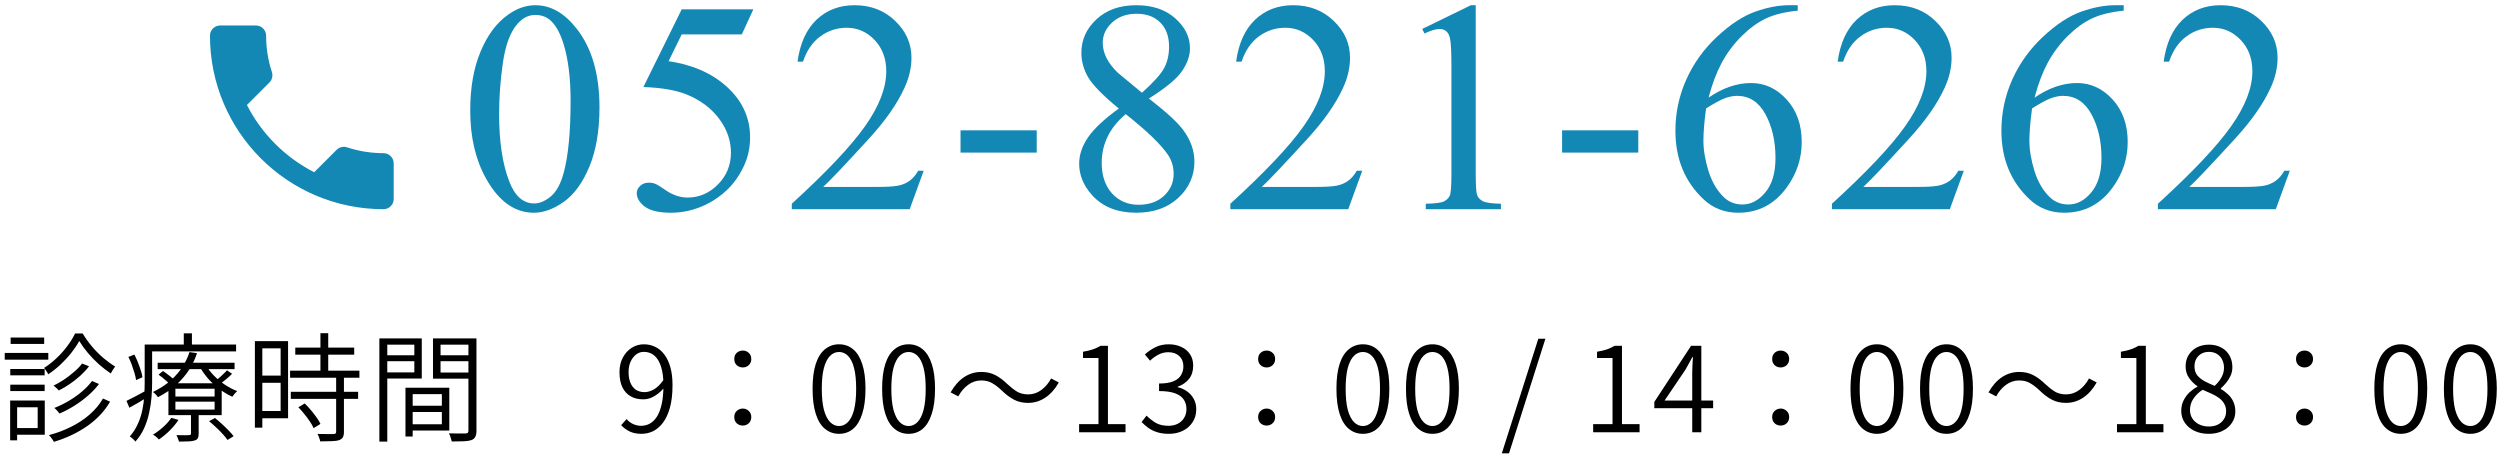 <svg width="381" height="70" viewBox="0 0 381 70" fill="none" xmlns="http://www.w3.org/2000/svg">
<path d="M376.479 66.115C375.663 66.115 374.949 65.863 374.337 65.359C373.725 64.855 373.257 64.093 372.933 63.073C372.609 62.053 372.447 60.775 372.447 59.239C372.447 57.715 372.609 56.455 372.933 55.459C373.257 54.463 373.725 53.719 374.337 53.227C374.949 52.723 375.663 52.471 376.479 52.471C377.307 52.471 378.021 52.723 378.621 53.227C379.221 53.719 379.683 54.463 380.007 55.459C380.343 56.455 380.511 57.715 380.511 59.239C380.511 60.775 380.343 62.053 380.007 63.073C379.683 64.093 379.221 64.855 378.621 65.359C378.021 65.863 377.307 66.115 376.479 66.115ZM376.479 64.927C376.995 64.927 377.451 64.723 377.847 64.315C378.243 63.907 378.549 63.289 378.765 62.461C378.981 61.621 379.089 60.547 379.089 59.239C379.089 57.955 378.981 56.899 378.765 56.071C378.549 55.243 378.243 54.631 377.847 54.235C377.451 53.839 376.995 53.641 376.479 53.641C375.963 53.641 375.507 53.839 375.111 54.235C374.715 54.631 374.403 55.243 374.175 56.071C373.959 56.899 373.851 57.955 373.851 59.239C373.851 60.547 373.959 61.621 374.175 62.461C374.403 63.289 374.715 63.907 375.111 64.315C375.507 64.723 375.963 64.927 376.479 64.927Z" fill="black"/>
<path d="M365.88 66.115C365.064 66.115 364.35 65.863 363.738 65.359C363.126 64.855 362.658 64.093 362.334 63.073C362.01 62.053 361.848 60.775 361.848 59.239C361.848 57.715 362.01 56.455 362.334 55.459C362.658 54.463 363.126 53.719 363.738 53.227C364.35 52.723 365.064 52.471 365.88 52.471C366.708 52.471 367.422 52.723 368.022 53.227C368.622 53.719 369.084 54.463 369.408 55.459C369.744 56.455 369.912 57.715 369.912 59.239C369.912 60.775 369.744 62.053 369.408 63.073C369.084 64.093 368.622 64.855 368.022 65.359C367.422 65.863 366.708 66.115 365.88 66.115ZM365.88 64.927C366.396 64.927 366.852 64.723 367.248 64.315C367.644 63.907 367.95 63.289 368.166 62.461C368.382 61.621 368.49 60.547 368.49 59.239C368.49 57.955 368.382 56.899 368.166 56.071C367.95 55.243 367.644 54.631 367.248 54.235C366.852 53.839 366.396 53.641 365.88 53.641C365.364 53.641 364.908 53.839 364.512 54.235C364.116 54.631 363.804 55.243 363.576 56.071C363.36 56.899 363.252 57.955 363.252 59.239C363.252 60.547 363.36 61.621 363.576 62.461C363.804 63.289 364.116 63.907 364.512 64.315C364.908 64.723 365.364 64.927 365.88 64.927Z" fill="black"/>
<path d="M351.21 56C350.862 56 350.556 55.886 350.292 55.658C350.04 55.418 349.914 55.106 349.914 54.722C349.914 54.314 350.04 53.996 350.292 53.768C350.556 53.54 350.862 53.426 351.21 53.426C351.558 53.426 351.858 53.54 352.11 53.768C352.374 53.996 352.506 54.314 352.506 54.722C352.506 55.106 352.374 55.418 352.11 55.658C351.858 55.886 351.558 56 351.21 56ZM351.21 64.856C350.862 64.856 350.556 64.742 350.292 64.514C350.04 64.274 349.914 63.956 349.914 63.56C349.914 63.164 350.04 62.852 350.292 62.624C350.556 62.384 350.862 62.264 351.21 62.264C351.558 62.264 351.858 62.384 352.11 62.624C352.374 62.852 352.506 63.164 352.506 63.56C352.506 63.956 352.374 64.274 352.11 64.514C351.858 64.742 351.558 64.856 351.21 64.856Z" fill="black"/>
<path d="M336.597 66.115C335.793 66.115 335.073 65.965 334.437 65.665C333.813 65.365 333.321 64.951 332.961 64.423C332.601 63.895 332.421 63.289 332.421 62.605C332.421 62.017 332.541 61.489 332.781 61.021C333.021 60.541 333.327 60.127 333.699 59.779C334.083 59.431 334.479 59.149 334.887 58.933V58.861C334.407 58.537 333.987 58.123 333.627 57.619C333.267 57.115 333.087 56.521 333.087 55.837C333.087 55.165 333.243 54.583 333.555 54.091C333.867 53.599 334.287 53.215 334.815 52.939C335.355 52.663 335.961 52.525 336.633 52.525C337.377 52.525 338.013 52.675 338.541 52.975C339.081 53.263 339.495 53.671 339.783 54.199C340.071 54.715 340.215 55.309 340.215 55.981C340.215 56.437 340.119 56.875 339.927 57.295C339.735 57.703 339.501 58.069 339.225 58.393C338.961 58.705 338.703 58.969 338.451 59.185V59.275C338.823 59.491 339.177 59.755 339.513 60.067C339.861 60.367 340.137 60.739 340.341 61.183C340.557 61.615 340.665 62.131 340.665 62.731C340.665 63.355 340.491 63.925 340.143 64.441C339.807 64.957 339.333 65.365 338.721 65.665C338.121 65.965 337.413 66.115 336.597 66.115ZM337.515 58.807C337.971 58.387 338.319 57.949 338.559 57.493C338.811 57.037 338.937 56.557 338.937 56.053C338.937 55.597 338.847 55.189 338.667 54.829C338.487 54.457 338.223 54.163 337.875 53.947C337.527 53.731 337.107 53.623 336.615 53.623C335.979 53.623 335.457 53.827 335.049 54.235C334.641 54.643 334.437 55.177 334.437 55.837C334.437 56.377 334.581 56.833 334.869 57.205C335.169 57.565 335.553 57.871 336.021 58.123C336.489 58.363 336.987 58.591 337.515 58.807ZM336.615 64.999C337.155 64.999 337.617 64.903 338.001 64.711C338.397 64.507 338.703 64.231 338.919 63.883C339.147 63.535 339.261 63.139 339.261 62.695C339.261 62.227 339.159 61.831 338.955 61.507C338.763 61.171 338.499 60.883 338.163 60.643C337.839 60.403 337.461 60.187 337.029 59.995C336.597 59.791 336.147 59.593 335.679 59.401C335.115 59.761 334.653 60.205 334.293 60.733C333.933 61.249 333.753 61.837 333.753 62.497C333.753 62.965 333.873 63.391 334.113 63.775C334.365 64.159 334.707 64.459 335.139 64.675C335.583 64.891 336.075 64.999 336.615 64.999Z" fill="black"/>
<path d="M322.632 65.881V64.639H325.584V54.559H323.226V53.605C323.802 53.509 324.306 53.389 324.738 53.245C325.17 53.089 325.554 52.909 325.89 52.705H327.024V64.639H329.706V65.881H322.632Z" fill="black"/>
<path d="M310.842 59.51C310.338 59.03 309.852 58.658 309.384 58.394C308.928 58.118 308.37 57.98 307.71 57.98C306.978 57.98 306.306 58.208 305.694 58.664C305.094 59.108 304.602 59.69 304.218 60.41L303.048 59.798C303.624 58.778 304.308 58.004 305.1 57.476C305.904 56.948 306.78 56.684 307.728 56.684C308.544 56.684 309.258 56.846 309.87 57.17C310.494 57.494 311.118 57.962 311.742 58.574C312.246 59.042 312.726 59.414 313.182 59.69C313.65 59.966 314.214 60.104 314.874 60.104C315.606 60.104 316.272 59.882 316.872 59.438C317.484 58.982 317.982 58.394 318.366 57.674L319.536 58.286C318.96 59.306 318.27 60.08 317.466 60.608C316.674 61.136 315.804 61.4 314.856 61.4C314.052 61.4 313.338 61.238 312.714 60.914C312.09 60.59 311.466 60.122 310.842 59.51Z" fill="black"/>
<path d="M296.644 66.115C295.828 66.115 295.114 65.863 294.502 65.359C293.89 64.855 293.422 64.093 293.098 63.073C292.774 62.053 292.612 60.775 292.612 59.239C292.612 57.715 292.774 56.455 293.098 55.459C293.422 54.463 293.89 53.719 294.502 53.227C295.114 52.723 295.828 52.471 296.644 52.471C297.472 52.471 298.186 52.723 298.786 53.227C299.386 53.719 299.848 54.463 300.172 55.459C300.508 56.455 300.676 57.715 300.676 59.239C300.676 60.775 300.508 62.053 300.172 63.073C299.848 64.093 299.386 64.855 298.786 65.359C298.186 65.863 297.472 66.115 296.644 66.115ZM296.644 64.927C297.16 64.927 297.616 64.723 298.012 64.315C298.408 63.907 298.714 63.289 298.93 62.461C299.146 61.621 299.254 60.547 299.254 59.239C299.254 57.955 299.146 56.899 298.93 56.071C298.714 55.243 298.408 54.631 298.012 54.235C297.616 53.839 297.16 53.641 296.644 53.641C296.128 53.641 295.672 53.839 295.276 54.235C294.88 54.631 294.568 55.243 294.34 56.071C294.124 56.899 294.016 57.955 294.016 59.239C294.016 60.547 294.124 61.621 294.34 62.461C294.568 63.289 294.88 63.907 295.276 64.315C295.672 64.723 296.128 64.927 296.644 64.927Z" fill="black"/>
<path d="M286.045 66.115C285.229 66.115 284.515 65.863 283.903 65.359C283.291 64.855 282.823 64.093 282.499 63.073C282.175 62.053 282.013 60.775 282.013 59.239C282.013 57.715 282.175 56.455 282.499 55.459C282.823 54.463 283.291 53.719 283.903 53.227C284.515 52.723 285.229 52.471 286.045 52.471C286.873 52.471 287.587 52.723 288.187 53.227C288.787 53.719 289.249 54.463 289.573 55.459C289.909 56.455 290.077 57.715 290.077 59.239C290.077 60.775 289.909 62.053 289.573 63.073C289.249 64.093 288.787 64.855 288.187 65.359C287.587 65.863 286.873 66.115 286.045 66.115ZM286.045 64.927C286.561 64.927 287.017 64.723 287.413 64.315C287.809 63.907 288.115 63.289 288.331 62.461C288.547 61.621 288.655 60.547 288.655 59.239C288.655 57.955 288.547 56.899 288.331 56.071C288.115 55.243 287.809 54.631 287.413 54.235C287.017 53.839 286.561 53.641 286.045 53.641C285.529 53.641 285.073 53.839 284.677 54.235C284.281 54.631 283.969 55.243 283.741 56.071C283.525 56.899 283.417 57.955 283.417 59.239C283.417 60.547 283.525 61.621 283.741 62.461C283.969 63.289 284.281 63.907 284.677 64.315C285.073 64.723 285.529 64.927 286.045 64.927Z" fill="black"/>
<path d="M271.375 56C271.027 56 270.721 55.886 270.457 55.658C270.205 55.418 270.079 55.106 270.079 54.722C270.079 54.314 270.205 53.996 270.457 53.768C270.721 53.54 271.027 53.426 271.375 53.426C271.723 53.426 272.023 53.54 272.275 53.768C272.539 53.996 272.671 54.314 272.671 54.722C272.671 55.106 272.539 55.418 272.275 55.658C272.023 55.886 271.723 56 271.375 56ZM271.375 64.856C271.027 64.856 270.721 64.742 270.457 64.514C270.205 64.274 270.079 63.956 270.079 63.56C270.079 63.164 270.205 62.852 270.457 62.624C270.721 62.384 271.027 62.264 271.375 62.264C271.723 62.264 272.023 62.384 272.275 62.624C272.539 62.852 272.671 63.164 272.671 63.56C272.671 63.956 272.539 64.274 272.275 64.514C272.023 64.742 271.723 64.856 271.375 64.856Z" fill="black"/>
<path d="M257.896 65.881V56.737C257.896 56.425 257.908 56.041 257.932 55.585C257.956 55.129 257.98 54.739 258.004 54.415H257.914C257.758 54.715 257.59 55.027 257.41 55.351C257.23 55.675 257.05 55.999 256.87 56.323L253.684 61.039H261.082V62.209H252.118V61.255L257.716 52.705H259.282V65.881H257.896Z" fill="black"/>
<path d="M242.797 65.881V64.639H245.749V54.559H243.391V53.605C243.967 53.509 244.471 53.389 244.903 53.245C245.335 53.089 245.719 52.909 246.055 52.705H247.189V64.639H249.871V65.881H242.797Z" fill="black"/>
<path d="M228.878 69.085L234.44 51.625H235.52L229.976 69.085H228.878Z" fill="black"/>
<path d="M218.303 66.115C217.487 66.115 216.773 65.863 216.161 65.359C215.549 64.855 215.081 64.093 214.757 63.073C214.433 62.053 214.271 60.775 214.271 59.239C214.271 57.715 214.433 56.455 214.757 55.459C215.081 54.463 215.549 53.719 216.161 53.227C216.773 52.723 217.487 52.471 218.303 52.471C219.131 52.471 219.845 52.723 220.445 53.227C221.045 53.719 221.507 54.463 221.831 55.459C222.167 56.455 222.335 57.715 222.335 59.239C222.335 60.775 222.167 62.053 221.831 63.073C221.507 64.093 221.045 64.855 220.445 65.359C219.845 65.863 219.131 66.115 218.303 66.115ZM218.303 64.927C218.819 64.927 219.275 64.723 219.671 64.315C220.067 63.907 220.373 63.289 220.589 62.461C220.805 61.621 220.913 60.547 220.913 59.239C220.913 57.955 220.805 56.899 220.589 56.071C220.373 55.243 220.067 54.631 219.671 54.235C219.275 53.839 218.819 53.641 218.303 53.641C217.787 53.641 217.331 53.839 216.935 54.235C216.539 54.631 216.227 55.243 215.999 56.071C215.783 56.899 215.675 57.955 215.675 59.239C215.675 60.547 215.783 61.621 215.999 62.461C216.227 63.289 216.539 63.907 216.935 64.315C217.331 64.723 217.787 64.927 218.303 64.927Z" fill="black"/>
<path d="M207.705 66.115C206.889 66.115 206.175 65.863 205.563 65.359C204.951 64.855 204.483 64.093 204.159 63.073C203.835 62.053 203.673 60.775 203.673 59.239C203.673 57.715 203.835 56.455 204.159 55.459C204.483 54.463 204.951 53.719 205.563 53.227C206.175 52.723 206.889 52.471 207.705 52.471C208.533 52.471 209.247 52.723 209.847 53.227C210.447 53.719 210.909 54.463 211.233 55.459C211.569 56.455 211.737 57.715 211.737 59.239C211.737 60.775 211.569 62.053 211.233 63.073C210.909 64.093 210.447 64.855 209.847 65.359C209.247 65.863 208.533 66.115 207.705 66.115ZM207.705 64.927C208.221 64.927 208.677 64.723 209.073 64.315C209.469 63.907 209.775 63.289 209.991 62.461C210.207 61.621 210.315 60.547 210.315 59.239C210.315 57.955 210.207 56.899 209.991 56.071C209.775 55.243 209.469 54.631 209.073 54.235C208.677 53.839 208.221 53.641 207.705 53.641C207.189 53.641 206.733 53.839 206.337 54.235C205.941 54.631 205.629 55.243 205.401 56.071C205.185 56.899 205.077 57.955 205.077 59.239C205.077 60.547 205.185 61.621 205.401 62.461C205.629 63.289 205.941 63.907 206.337 64.315C206.733 64.723 207.189 64.927 207.705 64.927Z" fill="black"/>
<path d="M193.035 56C192.687 56 192.381 55.886 192.117 55.658C191.865 55.418 191.739 55.106 191.739 54.722C191.739 54.314 191.865 53.996 192.117 53.768C192.381 53.54 192.687 53.426 193.035 53.426C193.383 53.426 193.683 53.54 193.935 53.768C194.199 53.996 194.331 54.314 194.331 54.722C194.331 55.106 194.199 55.418 193.935 55.658C193.683 55.886 193.383 56 193.035 56ZM193.035 64.856C192.687 64.856 192.381 64.742 192.117 64.514C191.865 64.274 191.739 63.956 191.739 63.56C191.739 63.164 191.865 62.852 192.117 62.624C192.381 62.384 192.687 62.264 193.035 62.264C193.383 62.264 193.683 62.384 193.935 62.624C194.199 62.852 194.331 63.164 194.331 63.56C194.331 63.956 194.199 64.274 193.935 64.514C193.683 64.742 193.383 64.856 193.035 64.856Z" fill="black"/>
<path d="M178.134 66.115C177.45 66.115 176.85 66.031 176.334 65.863C175.818 65.695 175.368 65.473 174.984 65.197C174.6 64.909 174.264 64.615 173.976 64.315L174.732 63.343C175.128 63.739 175.584 64.099 176.1 64.423C176.628 64.735 177.282 64.891 178.062 64.891C178.602 64.891 179.076 64.789 179.484 64.585C179.904 64.369 180.228 64.069 180.456 63.685C180.696 63.301 180.816 62.851 180.816 62.335C180.816 61.783 180.678 61.303 180.402 60.895C180.138 60.487 179.7 60.169 179.088 59.941C178.476 59.713 177.66 59.599 176.64 59.599V58.447C177.564 58.447 178.296 58.333 178.836 58.105C179.376 57.877 179.76 57.565 179.988 57.169C180.228 56.761 180.348 56.317 180.348 55.837C180.348 55.177 180.138 54.655 179.718 54.271C179.31 53.875 178.752 53.677 178.044 53.677C177.504 53.677 177 53.803 176.532 54.055C176.064 54.295 175.644 54.601 175.272 54.973L174.48 54.019C174.96 53.575 175.494 53.209 176.082 52.921C176.67 52.621 177.342 52.471 178.098 52.471C178.818 52.471 179.46 52.603 180.024 52.867C180.588 53.119 181.032 53.491 181.356 53.983C181.68 54.463 181.842 55.045 181.842 55.729C181.842 56.545 181.626 57.223 181.194 57.763C180.762 58.291 180.192 58.681 179.484 58.933V59.005C180 59.125 180.468 59.335 180.888 59.635C181.32 59.935 181.662 60.313 181.914 60.769C182.178 61.225 182.31 61.759 182.31 62.371C182.31 63.139 182.118 63.805 181.734 64.369C181.362 64.933 180.864 65.365 180.24 65.665C179.616 65.965 178.914 66.115 178.134 66.115Z" fill="black"/>
<path d="M164.457 65.881V64.639H167.409V54.559H165.051V53.605C165.627 53.509 166.131 53.389 166.563 53.245C166.995 53.089 167.379 52.909 167.715 52.705H168.849V64.639H171.531V65.881H164.457Z" fill="black"/>
<path d="M152.667 59.51C152.163 59.03 151.677 58.658 151.209 58.394C150.753 58.118 150.195 57.98 149.535 57.98C148.803 57.98 148.131 58.208 147.519 58.664C146.919 59.108 146.427 59.69 146.043 60.41L144.873 59.798C145.449 58.778 146.133 58.004 146.925 57.476C147.729 56.948 148.605 56.684 149.553 56.684C150.369 56.684 151.083 56.846 151.695 57.17C152.319 57.494 152.943 57.962 153.567 58.574C154.071 59.042 154.551 59.414 155.007 59.69C155.475 59.966 156.039 60.104 156.699 60.104C157.431 60.104 158.097 59.882 158.697 59.438C159.309 58.982 159.807 58.394 160.191 57.674L161.361 58.286C160.785 59.306 160.095 60.08 159.291 60.608C158.499 61.136 157.629 61.4 156.681 61.4C155.877 61.4 155.163 61.238 154.539 60.914C153.915 60.59 153.291 60.122 152.667 59.51Z" fill="black"/>
<path d="M138.468 66.115C137.652 66.115 136.938 65.863 136.326 65.359C135.714 64.855 135.246 64.093 134.922 63.073C134.598 62.053 134.436 60.775 134.436 59.239C134.436 57.715 134.598 56.455 134.922 55.459C135.246 54.463 135.714 53.719 136.326 53.227C136.938 52.723 137.652 52.471 138.468 52.471C139.296 52.471 140.01 52.723 140.61 53.227C141.21 53.719 141.672 54.463 141.996 55.459C142.332 56.455 142.5 57.715 142.5 59.239C142.5 60.775 142.332 62.053 141.996 63.073C141.672 64.093 141.21 64.855 140.61 65.359C140.01 65.863 139.296 66.115 138.468 66.115ZM138.468 64.927C138.984 64.927 139.44 64.723 139.836 64.315C140.232 63.907 140.538 63.289 140.754 62.461C140.97 61.621 141.078 60.547 141.078 59.239C141.078 57.955 140.97 56.899 140.754 56.071C140.538 55.243 140.232 54.631 139.836 54.235C139.44 53.839 138.984 53.641 138.468 53.641C137.952 53.641 137.496 53.839 137.1 54.235C136.704 54.631 136.392 55.243 136.164 56.071C135.948 56.899 135.84 57.955 135.84 59.239C135.84 60.547 135.948 61.621 136.164 62.461C136.392 63.289 136.704 63.907 137.1 64.315C137.496 64.723 137.952 64.927 138.468 64.927Z" fill="black"/>
<path d="M127.869 66.115C127.053 66.115 126.339 65.863 125.727 65.359C125.115 64.855 124.647 64.093 124.323 63.073C123.999 62.053 123.837 60.775 123.837 59.239C123.837 57.715 123.999 56.455 124.323 55.459C124.647 54.463 125.115 53.719 125.727 53.227C126.339 52.723 127.053 52.471 127.869 52.471C128.697 52.471 129.411 52.723 130.011 53.227C130.611 53.719 131.073 54.463 131.397 55.459C131.733 56.455 131.901 57.715 131.901 59.239C131.901 60.775 131.733 62.053 131.397 63.073C131.073 64.093 130.611 64.855 130.011 65.359C129.411 65.863 128.697 66.115 127.869 66.115ZM127.869 64.927C128.385 64.927 128.841 64.723 129.237 64.315C129.633 63.907 129.939 63.289 130.155 62.461C130.371 61.621 130.479 60.547 130.479 59.239C130.479 57.955 130.371 56.899 130.155 56.071C129.939 55.243 129.633 54.631 129.237 54.235C128.841 53.839 128.385 53.641 127.869 53.641C127.353 53.641 126.897 53.839 126.501 54.235C126.105 54.631 125.793 55.243 125.565 56.071C125.349 56.899 125.241 57.955 125.241 59.239C125.241 60.547 125.349 61.621 125.565 62.461C125.793 63.289 126.105 63.907 126.501 64.315C126.897 64.723 127.353 64.927 127.869 64.927Z" fill="black"/>
<path d="M113.199 56C112.851 56 112.545 55.886 112.281 55.658C112.029 55.418 111.903 55.106 111.903 54.722C111.903 54.314 112.029 53.996 112.281 53.768C112.545 53.54 112.851 53.426 113.199 53.426C113.547 53.426 113.847 53.54 114.099 53.768C114.363 53.996 114.495 54.314 114.495 54.722C114.495 55.106 114.363 55.418 114.099 55.658C113.847 55.886 113.547 56 113.199 56ZM113.199 64.856C112.851 64.856 112.545 64.742 112.281 64.514C112.029 64.274 111.903 63.956 111.903 63.56C111.903 63.164 112.029 62.852 112.281 62.624C112.545 62.384 112.851 62.264 113.199 62.264C113.547 62.264 113.847 62.384 114.099 62.624C114.363 62.852 114.495 63.164 114.495 63.56C114.495 63.956 114.363 64.274 114.099 64.514C113.847 64.742 113.547 64.856 113.199 64.856Z" fill="black"/>
<path d="M97.758 66.115C97.062 66.115 96.462 65.995 95.958 65.755C95.454 65.503 95.022 65.185 94.662 64.801L95.49 63.865C95.766 64.189 96.096 64.441 96.48 64.621C96.876 64.801 97.29 64.891 97.722 64.891C98.178 64.891 98.61 64.783 99.018 64.567C99.426 64.351 99.786 64.003 100.098 63.523C100.41 63.043 100.656 62.407 100.836 61.615C101.016 60.823 101.106 59.845 101.106 58.681C101.106 57.601 100.992 56.689 100.764 55.945C100.536 55.189 100.2 54.613 99.756 54.217C99.312 53.821 98.766 53.623 98.118 53.623C97.686 53.623 97.296 53.755 96.948 54.019C96.6 54.283 96.318 54.649 96.102 55.117C95.898 55.573 95.796 56.107 95.796 56.719C95.796 57.319 95.886 57.847 96.066 58.303C96.246 58.759 96.516 59.119 96.876 59.383C97.248 59.635 97.704 59.761 98.244 59.761C98.7 59.761 99.18 59.617 99.684 59.329C100.188 59.029 100.668 58.549 101.124 57.889L101.196 59.113C100.92 59.449 100.608 59.749 100.26 60.013C99.924 60.277 99.564 60.487 99.18 60.643C98.796 60.787 98.406 60.859 98.01 60.859C97.278 60.859 96.642 60.703 96.102 60.391C95.562 60.079 95.142 59.617 94.842 59.005C94.554 58.393 94.41 57.631 94.41 56.719C94.41 55.879 94.578 55.141 94.914 54.505C95.262 53.857 95.712 53.359 96.264 53.011C96.828 52.651 97.446 52.471 98.118 52.471C98.754 52.471 99.336 52.603 99.864 52.867C100.404 53.119 100.866 53.509 101.25 54.037C101.646 54.553 101.952 55.201 102.168 55.981C102.384 56.749 102.492 57.649 102.492 58.681C102.492 60.037 102.36 61.189 102.096 62.137C101.832 63.073 101.478 63.835 101.034 64.423C100.59 65.011 100.086 65.443 99.522 65.719C98.958 65.983 98.37 66.115 97.758 66.115Z" fill="black"/>
<path d="M62.37 61.83H67.914V62.784H62.37V61.83ZM62.316 59.094H68.472V65.61H62.316V64.656H67.338V60.066H62.316V59.094ZM61.794 59.094H62.892V66.528H61.794V59.094ZM58.41 54.144H63.504V55.044H58.41V54.144ZM66.708 54.144H71.91V55.044H66.708V54.144ZM71.388 51.57H72.612V65.646C72.612 66.042 72.552 66.348 72.432 66.564C72.324 66.792 72.132 66.96 71.856 67.068C71.58 67.164 71.196 67.224 70.704 67.248C70.212 67.272 69.594 67.284 68.85 67.284C68.826 67.176 68.79 67.044 68.742 66.888C68.706 66.744 68.658 66.594 68.598 66.438C68.538 66.282 68.478 66.15 68.418 66.042C68.802 66.054 69.162 66.06 69.498 66.06C69.846 66.072 70.152 66.072 70.416 66.06C70.68 66.06 70.866 66.06 70.974 66.06C71.13 66.048 71.238 66.012 71.298 65.952C71.358 65.892 71.388 65.784 71.388 65.628V51.57ZM58.5 51.57H64.278V57.69H58.5V56.754H63.144V52.524H58.5V51.57ZM71.982 51.57V52.524H67.14V56.772H71.982V57.708H65.988V51.57H71.982ZM57.816 51.57H59.022V67.302H57.816V51.57Z" fill="black"/>
<path d="M45 52.975H53.982V54.055H45V52.975ZM44.208 56.485H54.774V57.565H44.208V56.485ZM44.316 59.707H54.576V60.787H44.316V59.707ZM48.834 50.779H50.022V57.151H48.834V50.779ZM51.228 57.367H52.416V65.809C52.416 66.169 52.362 66.445 52.254 66.637C52.146 66.829 51.96 66.973 51.696 67.069C51.432 67.165 51.066 67.219 50.598 67.231C50.13 67.255 49.53 67.267 48.798 67.267C48.774 67.111 48.72 66.919 48.636 66.691C48.564 66.475 48.48 66.289 48.384 66.133C48.96 66.145 49.476 66.151 49.932 66.151C50.388 66.163 50.688 66.163 50.832 66.151C50.988 66.139 51.09 66.109 51.138 66.061C51.198 66.013 51.228 65.923 51.228 65.791V57.367ZM45.468 62.065L46.44 61.489C46.752 61.789 47.064 62.125 47.376 62.497C47.688 62.869 47.976 63.241 48.24 63.613C48.504 63.973 48.702 64.303 48.834 64.603L47.79 65.251C47.67 64.951 47.484 64.615 47.232 64.243C46.98 63.871 46.698 63.493 46.386 63.109C46.086 62.725 45.78 62.377 45.468 62.065ZM39.42 51.985H43.902V63.739H39.42V62.641H42.768V53.083H39.42V51.985ZM39.474 57.241H43.29V58.339H39.474V57.241ZM38.844 51.985H39.978V65.179H38.844V51.985Z" fill="black"/>
<path d="M24.03 55.279H35.748V56.251H24.03V55.279ZM24.156 57.097L24.84 56.539C25.164 56.755 25.506 57.007 25.866 57.295C26.238 57.583 26.526 57.841 26.73 58.069L26.028 58.699C25.824 58.471 25.542 58.207 25.182 57.907C24.834 57.595 24.492 57.325 24.156 57.097ZM31.86 64.189L32.76 63.703C33.096 63.967 33.444 64.267 33.804 64.603C34.176 64.939 34.518 65.269 34.83 65.593C35.154 65.917 35.412 66.211 35.604 66.475L34.668 67.051C34.488 66.775 34.242 66.469 33.93 66.133C33.63 65.797 33.294 65.461 32.922 65.125C32.562 64.777 32.208 64.465 31.86 64.189ZM26.73 61.219V62.425H32.706V61.219H26.73ZM26.73 59.239V60.427H32.706V59.239H26.73ZM25.668 58.411H33.786V63.271H25.668V58.411ZM26.1 63.685L27.198 63.991C26.838 64.555 26.382 65.107 25.83 65.647C25.29 66.175 24.75 66.619 24.21 66.979C24.162 66.907 24.084 66.823 23.976 66.727C23.868 66.631 23.754 66.535 23.634 66.439C23.514 66.355 23.406 66.289 23.31 66.241C23.85 65.917 24.366 65.533 24.858 65.089C25.362 64.645 25.776 64.177 26.1 63.685ZM34.596 56.431L35.37 56.971C35.082 57.259 34.77 57.541 34.434 57.817C34.098 58.093 33.786 58.327 33.498 58.519L32.832 58.033C33.12 57.829 33.432 57.571 33.768 57.259C34.116 56.935 34.392 56.659 34.596 56.431ZM31.374 55.621C31.686 56.185 32.094 56.725 32.598 57.241C33.102 57.757 33.66 58.219 34.272 58.627C34.884 59.035 35.508 59.359 36.144 59.599C36.024 59.707 35.892 59.845 35.748 60.013C35.604 60.181 35.49 60.331 35.406 60.463C34.758 60.175 34.122 59.797 33.498 59.329C32.874 58.861 32.298 58.339 31.77 57.763C31.254 57.175 30.822 56.569 30.474 55.945L31.374 55.621ZM29.106 62.749H30.276V66.079C30.276 66.379 30.234 66.607 30.15 66.763C30.078 66.931 29.922 67.051 29.682 67.123C29.442 67.207 29.13 67.255 28.746 67.267C28.362 67.291 27.876 67.303 27.288 67.303C27.252 67.159 27.192 66.991 27.108 66.799C27.036 66.619 26.964 66.457 26.892 66.313C27.348 66.325 27.75 66.331 28.098 66.331C28.458 66.331 28.698 66.325 28.818 66.313C28.926 66.313 28.998 66.289 29.034 66.241C29.082 66.205 29.106 66.145 29.106 66.061V62.749ZM28.872 53.659L30.024 53.821C29.76 54.649 29.37 55.477 28.854 56.305C28.338 57.121 27.684 57.889 26.892 58.609C26.112 59.329 25.17 59.971 24.066 60.535C23.982 60.391 23.862 60.241 23.706 60.085C23.562 59.929 23.424 59.815 23.292 59.743C24.348 59.239 25.248 58.657 25.992 57.997C26.748 57.325 27.36 56.617 27.828 55.873C28.308 55.117 28.656 54.379 28.872 53.659ZM22.662 52.507H35.982V53.551H22.662V52.507ZM22.05 52.507H23.184V58.303C23.184 58.987 23.154 59.725 23.094 60.517C23.034 61.297 22.914 62.089 22.734 62.893C22.566 63.697 22.314 64.477 21.978 65.233C21.642 65.989 21.192 66.679 20.628 67.303C20.58 67.219 20.502 67.123 20.394 67.015C20.286 66.919 20.178 66.823 20.07 66.727C19.962 66.631 19.866 66.559 19.782 66.511C20.298 65.923 20.706 65.287 21.006 64.603C21.318 63.919 21.546 63.217 21.69 62.497C21.846 61.765 21.942 61.045 21.978 60.337C22.026 59.629 22.05 58.951 22.05 58.303V52.507ZM28.008 50.797H29.25V53.047H28.008V50.797ZM19.566 54.397L20.484 54.037C20.772 54.601 21.03 55.207 21.258 55.855C21.498 56.491 21.648 57.037 21.708 57.493L20.736 57.925C20.7 57.613 20.622 57.259 20.502 56.863C20.382 56.455 20.244 56.035 20.088 55.603C19.932 55.171 19.758 54.769 19.566 54.397ZM19.278 61.093C19.686 60.889 20.16 60.649 20.7 60.373C21.24 60.085 21.804 59.779 22.392 59.455L22.662 60.391C22.182 60.703 21.69 61.009 21.186 61.309C20.682 61.597 20.19 61.873 19.71 62.137L19.278 61.093Z" fill="black"/>
<path d="M12.078 51.967C11.766 52.542 11.364 53.142 10.872 53.767C10.38 54.391 9.834 54.984 9.234 55.548C8.634 56.112 8.004 56.611 7.344 57.042C7.284 56.886 7.188 56.718 7.056 56.538C6.936 56.346 6.822 56.191 6.714 56.071C7.362 55.663 7.992 55.17 8.604 54.594C9.216 54.019 9.768 53.401 10.26 52.74C10.752 52.081 11.148 51.438 11.448 50.815H12.6C12.996 51.486 13.464 52.147 14.004 52.794C14.544 53.431 15.12 54.013 15.732 54.541C16.356 55.069 16.962 55.507 17.55 55.855C17.442 55.998 17.322 56.172 17.19 56.377C17.07 56.569 16.968 56.748 16.884 56.916C16.284 56.52 15.678 56.053 15.066 55.513C14.466 54.972 13.908 54.397 13.392 53.785C12.876 53.172 12.438 52.566 12.078 51.967ZM12.51 55.404L13.572 55.819C13.2 56.31 12.762 56.785 12.258 57.24C11.754 57.697 11.214 58.123 10.638 58.519C10.074 58.903 9.516 59.233 8.964 59.508C8.868 59.389 8.742 59.263 8.586 59.13C8.442 58.986 8.298 58.867 8.154 58.77C8.682 58.519 9.216 58.212 9.756 57.852C10.308 57.48 10.824 57.084 11.304 56.664C11.796 56.245 12.198 55.825 12.51 55.404ZM14.022 58.069L15.084 58.519C14.628 59.13 14.076 59.718 13.428 60.282C12.78 60.846 12.084 61.362 11.34 61.831C10.596 62.298 9.84 62.694 9.072 63.019C8.976 62.898 8.856 62.755 8.712 62.587C8.568 62.419 8.424 62.281 8.28 62.172C9.012 61.885 9.738 61.531 10.458 61.111C11.19 60.678 11.862 60.205 12.474 59.688C13.098 59.16 13.614 58.62 14.022 58.069ZM15.696 60.733L16.776 61.218C15.948 62.647 14.79 63.883 13.302 64.927C11.814 65.959 10.116 66.763 8.208 67.338C8.124 67.171 8.01 66.99 7.866 66.799C7.734 66.606 7.596 66.445 7.452 66.312C8.688 65.989 9.834 65.556 10.89 65.016C11.958 64.477 12.9 63.846 13.716 63.127C14.532 62.407 15.192 61.608 15.696 60.733ZM1.566 56.233H6.804V57.205H1.566V56.233ZM1.62 51.444H6.732V52.416H1.62V51.444ZM1.566 58.627H6.804V59.599H1.566V58.627ZM0.72 53.785H7.362V54.81H0.72V53.785ZM2.106 61.038H6.822V66.258H2.106V65.233H5.742V62.065H2.106V61.038ZM1.548 61.038H2.61V67.105H1.548V61.038Z" fill="black"/>
<path d="M348.968 26.019L346.834 31.881H328.865V31.05C334.151 26.228 337.872 22.29 340.028 19.235C342.184 16.181 343.262 13.388 343.262 10.857C343.262 8.926 342.671 7.339 341.488 6.096C340.305 4.853 338.89 4.231 337.243 4.231C335.746 4.231 334.398 4.673 333.2 5.557C332.017 6.425 331.141 7.705 330.572 9.397H329.741C330.115 6.627 331.074 4.501 332.616 3.019C334.173 1.536 336.112 0.795 338.433 0.795C340.904 0.795 342.963 1.589 344.61 3.176C346.272 4.763 347.103 6.635 347.103 8.791C347.103 10.333 346.744 11.876 346.025 13.418C344.917 15.844 343.12 18.412 340.635 21.122C336.906 25.195 334.578 27.651 333.649 28.489H341.6C343.218 28.489 344.348 28.429 344.992 28.31C345.651 28.19 346.242 27.95 346.766 27.591C347.29 27.216 347.747 26.692 348.136 26.019H348.968Z" fill="#1488B4"/>
<path d="M323.656 0.795V1.626C321.679 1.821 320.062 2.217 318.804 2.816C317.561 3.4 316.326 4.299 315.098 5.512C313.885 6.725 312.875 8.08 312.066 9.577C311.272 11.06 310.606 12.826 310.067 14.878C312.223 13.396 314.387 12.654 316.558 12.654C318.64 12.654 320.444 13.493 321.971 15.17C323.499 16.847 324.262 19.003 324.262 21.639C324.262 24.184 323.491 26.505 321.949 28.602C320.092 31.147 317.636 32.42 314.582 32.42C312.5 32.42 310.733 31.731 309.281 30.354C306.436 27.673 305.013 24.199 305.013 19.932C305.013 17.206 305.56 14.616 306.653 12.16C307.746 9.704 309.303 7.526 311.325 5.624C313.361 3.722 315.308 2.442 317.165 1.783C319.021 1.124 320.751 0.795 322.353 0.795H323.656ZM309.685 16.518C309.416 18.539 309.281 20.171 309.281 21.414C309.281 22.852 309.543 24.416 310.067 26.108C310.606 27.785 311.4 29.118 312.448 30.106C313.212 30.81 314.14 31.162 315.233 31.162C316.536 31.162 317.696 30.548 318.714 29.32C319.748 28.092 320.264 26.34 320.264 24.064C320.264 21.504 319.755 19.288 318.737 17.416C317.719 15.544 316.274 14.608 314.402 14.608C313.833 14.608 313.219 14.728 312.56 14.968C311.916 15.207 310.958 15.724 309.685 16.518Z" fill="#1488B4"/>
<path d="M299.288 26.019L297.154 31.881H279.185V31.05C284.471 26.228 288.192 22.29 290.348 19.235C292.504 16.181 293.583 13.388 293.583 10.857C293.583 8.926 292.991 7.339 291.808 6.096C290.625 4.853 289.21 4.231 287.563 4.231C286.066 4.231 284.718 4.673 283.52 5.557C282.337 6.425 281.461 7.705 280.892 9.397H280.061C280.435 6.627 281.394 4.501 282.936 3.019C284.493 1.536 286.432 0.795 288.753 0.795C291.224 0.795 293.283 1.589 294.93 3.176C296.592 4.763 297.423 6.635 297.423 8.791C297.423 10.333 297.064 11.876 296.345 13.418C295.237 15.844 293.44 18.412 290.955 21.122C287.226 25.195 284.898 27.651 283.969 28.489H291.92C293.538 28.489 294.668 28.429 295.312 28.31C295.971 28.19 296.562 27.95 297.086 27.591C297.611 27.216 298.067 26.692 298.457 26.019H299.288Z" fill="#1488B4"/>
<path d="M273.976 0.795V1.626C271.999 1.821 270.382 2.217 269.124 2.816C267.881 3.4 266.646 4.299 265.418 5.512C264.205 6.725 263.195 8.08 262.386 9.577C261.592 11.06 260.926 12.826 260.387 14.878C262.543 13.396 264.707 12.654 266.878 12.654C268.96 12.654 270.764 13.493 272.291 15.17C273.819 16.847 274.582 19.003 274.582 21.639C274.582 24.184 273.811 26.505 272.269 28.602C270.412 31.147 267.956 32.42 264.902 32.42C262.82 32.42 261.053 31.731 259.601 30.354C256.756 27.673 255.333 24.199 255.333 19.932C255.333 17.206 255.88 14.616 256.973 12.16C258.066 9.704 259.623 7.526 261.645 5.624C263.681 3.722 265.628 2.442 267.485 1.783C269.341 1.124 271.071 0.795 272.673 0.795H273.976ZM260.005 16.518C259.736 18.539 259.601 20.171 259.601 21.414C259.601 22.852 259.863 24.416 260.387 26.108C260.926 27.785 261.72 29.118 262.768 30.106C263.532 30.81 264.46 31.162 265.553 31.162C266.856 31.162 268.016 30.548 269.034 29.32C270.068 28.092 270.584 26.34 270.584 24.064C270.584 21.504 270.075 19.288 269.057 17.416C268.039 15.544 266.594 14.608 264.722 14.608C264.153 14.608 263.539 14.728 262.88 14.968C262.236 15.207 261.278 15.724 260.005 16.518Z" fill="#1488B4"/>
<path d="M238.063 19.863H249.675V23.255H238.063V19.863Z" fill="#1488B4"/>
<path d="M216.749 4.411L224.161 0.795H224.902V26.513C224.902 28.22 224.97 29.283 225.104 29.702C225.254 30.121 225.554 30.443 226.003 30.668C226.452 30.893 227.366 31.02 228.743 31.05V31.881H217.288V31.05C218.726 31.02 219.654 30.9 220.073 30.69C220.493 30.466 220.785 30.174 220.949 29.814C221.114 29.44 221.196 28.34 221.196 26.513V10.071C221.196 7.855 221.121 6.433 220.972 5.804C220.867 5.325 220.672 4.973 220.388 4.748C220.118 4.523 219.789 4.411 219.399 4.411C218.845 4.411 218.074 4.643 217.086 5.107L216.749 4.411Z" fill="#1488B4"/>
<path d="M207.609 26.019L205.475 31.881H187.507V31.05C192.792 26.228 196.513 22.29 198.67 19.235C200.826 16.181 201.904 13.388 201.904 10.857C201.904 8.926 201.313 7.339 200.13 6.096C198.947 4.853 197.532 4.231 195.885 4.231C194.387 4.231 193.04 4.673 191.842 5.557C190.659 6.425 189.783 7.705 189.214 9.397H188.383C188.757 6.627 189.715 4.501 191.258 3.019C192.815 1.536 194.754 0.795 197.075 0.795C199.546 0.795 201.605 1.589 203.252 3.176C204.914 4.763 205.745 6.635 205.745 8.791C205.745 10.333 205.386 11.876 204.667 13.418C203.559 15.844 201.762 18.412 199.276 21.122C195.548 25.195 193.219 27.651 192.291 28.489H200.242C201.859 28.489 202.99 28.429 203.634 28.31C204.292 28.19 204.884 27.95 205.408 27.591C205.932 27.216 206.389 26.692 206.778 26.019H207.609Z" fill="#1488B4"/>
<path d="M170.506 16.54C168.095 14.563 166.537 12.976 165.834 11.778C165.145 10.58 164.8 9.338 164.8 8.05C164.8 6.073 165.564 4.374 167.091 2.951C168.619 1.514 170.648 0.795 173.178 0.795C175.634 0.795 177.611 1.461 179.108 2.794C180.605 4.127 181.354 5.646 181.354 7.354C181.354 8.492 180.95 9.652 180.141 10.835C179.333 12.018 177.648 13.411 175.088 15.013C177.723 17.049 179.467 18.651 180.321 19.819C181.459 21.347 182.028 22.956 182.028 24.648C182.028 26.79 181.212 28.624 179.58 30.151C177.948 31.664 175.806 32.42 173.156 32.42C170.266 32.42 168.012 31.514 166.395 29.702C165.107 28.25 164.464 26.662 164.464 24.94C164.464 23.593 164.913 22.26 165.811 20.942C166.725 19.61 168.289 18.142 170.506 16.54ZM174.032 14.137C175.829 12.52 176.967 11.247 177.446 10.318C177.925 9.375 178.165 8.312 178.165 7.129C178.165 5.557 177.723 4.329 176.84 3.445C175.956 2.547 174.751 2.098 173.223 2.098C171.696 2.098 170.453 2.539 169.495 3.423C168.536 4.306 168.057 5.34 168.057 6.522C168.057 7.301 168.252 8.08 168.641 8.858C169.046 9.637 169.615 10.378 170.348 11.082L174.032 14.137ZM171.561 17.394C170.318 18.442 169.397 19.587 168.799 20.83C168.2 22.058 167.9 23.391 167.9 24.828C167.9 26.76 168.424 28.31 169.472 29.477C170.536 30.631 171.883 31.207 173.515 31.207C175.133 31.207 176.428 30.75 177.401 29.837C178.374 28.924 178.861 27.815 178.861 26.513C178.861 25.435 178.577 24.469 178.008 23.615C176.944 22.028 174.796 19.954 171.561 17.394Z" fill="#1488B4"/>
<path d="M146.384 19.863H157.997V23.255H146.384V19.863Z" fill="#1488B4"/>
<path d="M140.771 26.019L138.637 31.881H120.668V31.05C125.954 26.228 129.675 22.29 131.831 19.235C133.988 16.181 135.066 13.388 135.066 10.857C135.066 8.926 134.474 7.339 133.291 6.096C132.108 4.853 130.693 4.231 129.046 4.231C127.549 4.231 126.201 4.673 125.003 5.557C123.82 6.425 122.944 7.705 122.375 9.397H121.544C121.919 6.627 122.877 4.501 124.419 3.019C125.977 1.536 127.916 0.795 130.237 0.795C132.707 0.795 134.766 1.589 136.413 3.176C138.076 4.763 138.907 6.635 138.907 8.791C138.907 10.333 138.547 11.876 137.828 13.418C136.72 15.844 134.924 18.412 132.438 21.122C128.709 25.195 126.381 27.651 125.453 28.489H133.404C135.021 28.489 136.151 28.429 136.795 28.31C137.454 28.19 138.046 27.95 138.57 27.591C139.094 27.216 139.55 26.692 139.94 26.019H140.771Z" fill="#1488B4"/>
<path d="M114.808 1.424L113.056 5.242H103.892L101.893 9.33C105.861 9.914 109.005 11.389 111.326 13.755C113.318 15.791 114.314 18.187 114.314 20.942C114.314 22.545 113.984 24.027 113.325 25.39C112.681 26.752 111.865 27.913 110.877 28.871C109.889 29.829 108.788 30.601 107.575 31.185C105.853 32.008 104.086 32.42 102.275 32.42C100.448 32.42 99.115 32.113 98.277 31.499C97.453 30.87 97.041 30.181 97.041 29.433C97.041 29.013 97.213 28.646 97.558 28.332C97.902 28.003 98.336 27.838 98.861 27.838C99.25 27.838 99.587 27.898 99.871 28.018C100.171 28.137 100.672 28.444 101.376 28.939C102.499 29.717 103.637 30.106 104.79 30.106C106.542 30.106 108.077 29.448 109.395 28.13C110.727 26.797 111.394 25.18 111.394 23.278C111.394 21.436 110.802 19.722 109.619 18.135C108.436 16.533 106.804 15.297 104.723 14.429C103.091 13.755 100.867 13.366 98.052 13.261L103.892 1.424H114.808Z" fill="#1488B4"/>
<path d="M71.662 16.832C71.662 13.358 72.186 10.371 73.234 7.87C74.283 5.354 75.675 3.483 77.412 2.255C78.76 1.282 80.152 0.795 81.59 0.795C83.926 0.795 86.022 1.985 87.879 4.366C90.2 7.316 91.36 11.314 91.36 16.36C91.36 19.894 90.851 22.896 89.833 25.367C88.815 27.838 87.512 29.635 85.925 30.758C84.353 31.866 82.833 32.42 81.365 32.42C78.46 32.42 76.042 30.705 74.11 27.276C72.478 24.386 71.662 20.905 71.662 16.832ZM76.064 17.394C76.064 21.586 76.581 25.008 77.614 27.658C78.468 29.889 79.741 31.005 81.433 31.005C82.241 31.005 83.08 30.645 83.948 29.927C84.817 29.193 85.476 27.973 85.925 26.266C86.614 23.69 86.958 20.059 86.958 15.372C86.958 11.898 86.599 9.001 85.88 6.68C85.341 4.958 84.644 3.737 83.791 3.019C83.177 2.524 82.436 2.277 81.567 2.277C80.549 2.277 79.643 2.734 78.85 3.647C77.772 4.89 77.038 6.844 76.648 9.51C76.259 12.175 76.064 14.803 76.064 17.394Z" fill="#1488B4"/>
<path d="M37.631 15.999C39.871 20.401 43.48 23.994 47.882 26.25L51.304 22.828C51.724 22.407 52.347 22.267 52.891 22.454C54.633 23.03 56.516 23.341 58.444 23.341C59.3 23.341 60 24.041 60 24.896V30.325C60 31.181 59.3 31.881 58.444 31.881C43.838 31.881 32 20.043 32 5.436C32 4.581 32.7 3.881 33.556 3.881H39C39.856 3.881 40.556 4.581 40.556 5.436C40.556 7.381 40.867 9.248 41.442 10.99C41.613 11.534 41.489 12.141 41.053 12.576L37.631 15.999Z" fill="#1488B4"/>
</svg>
